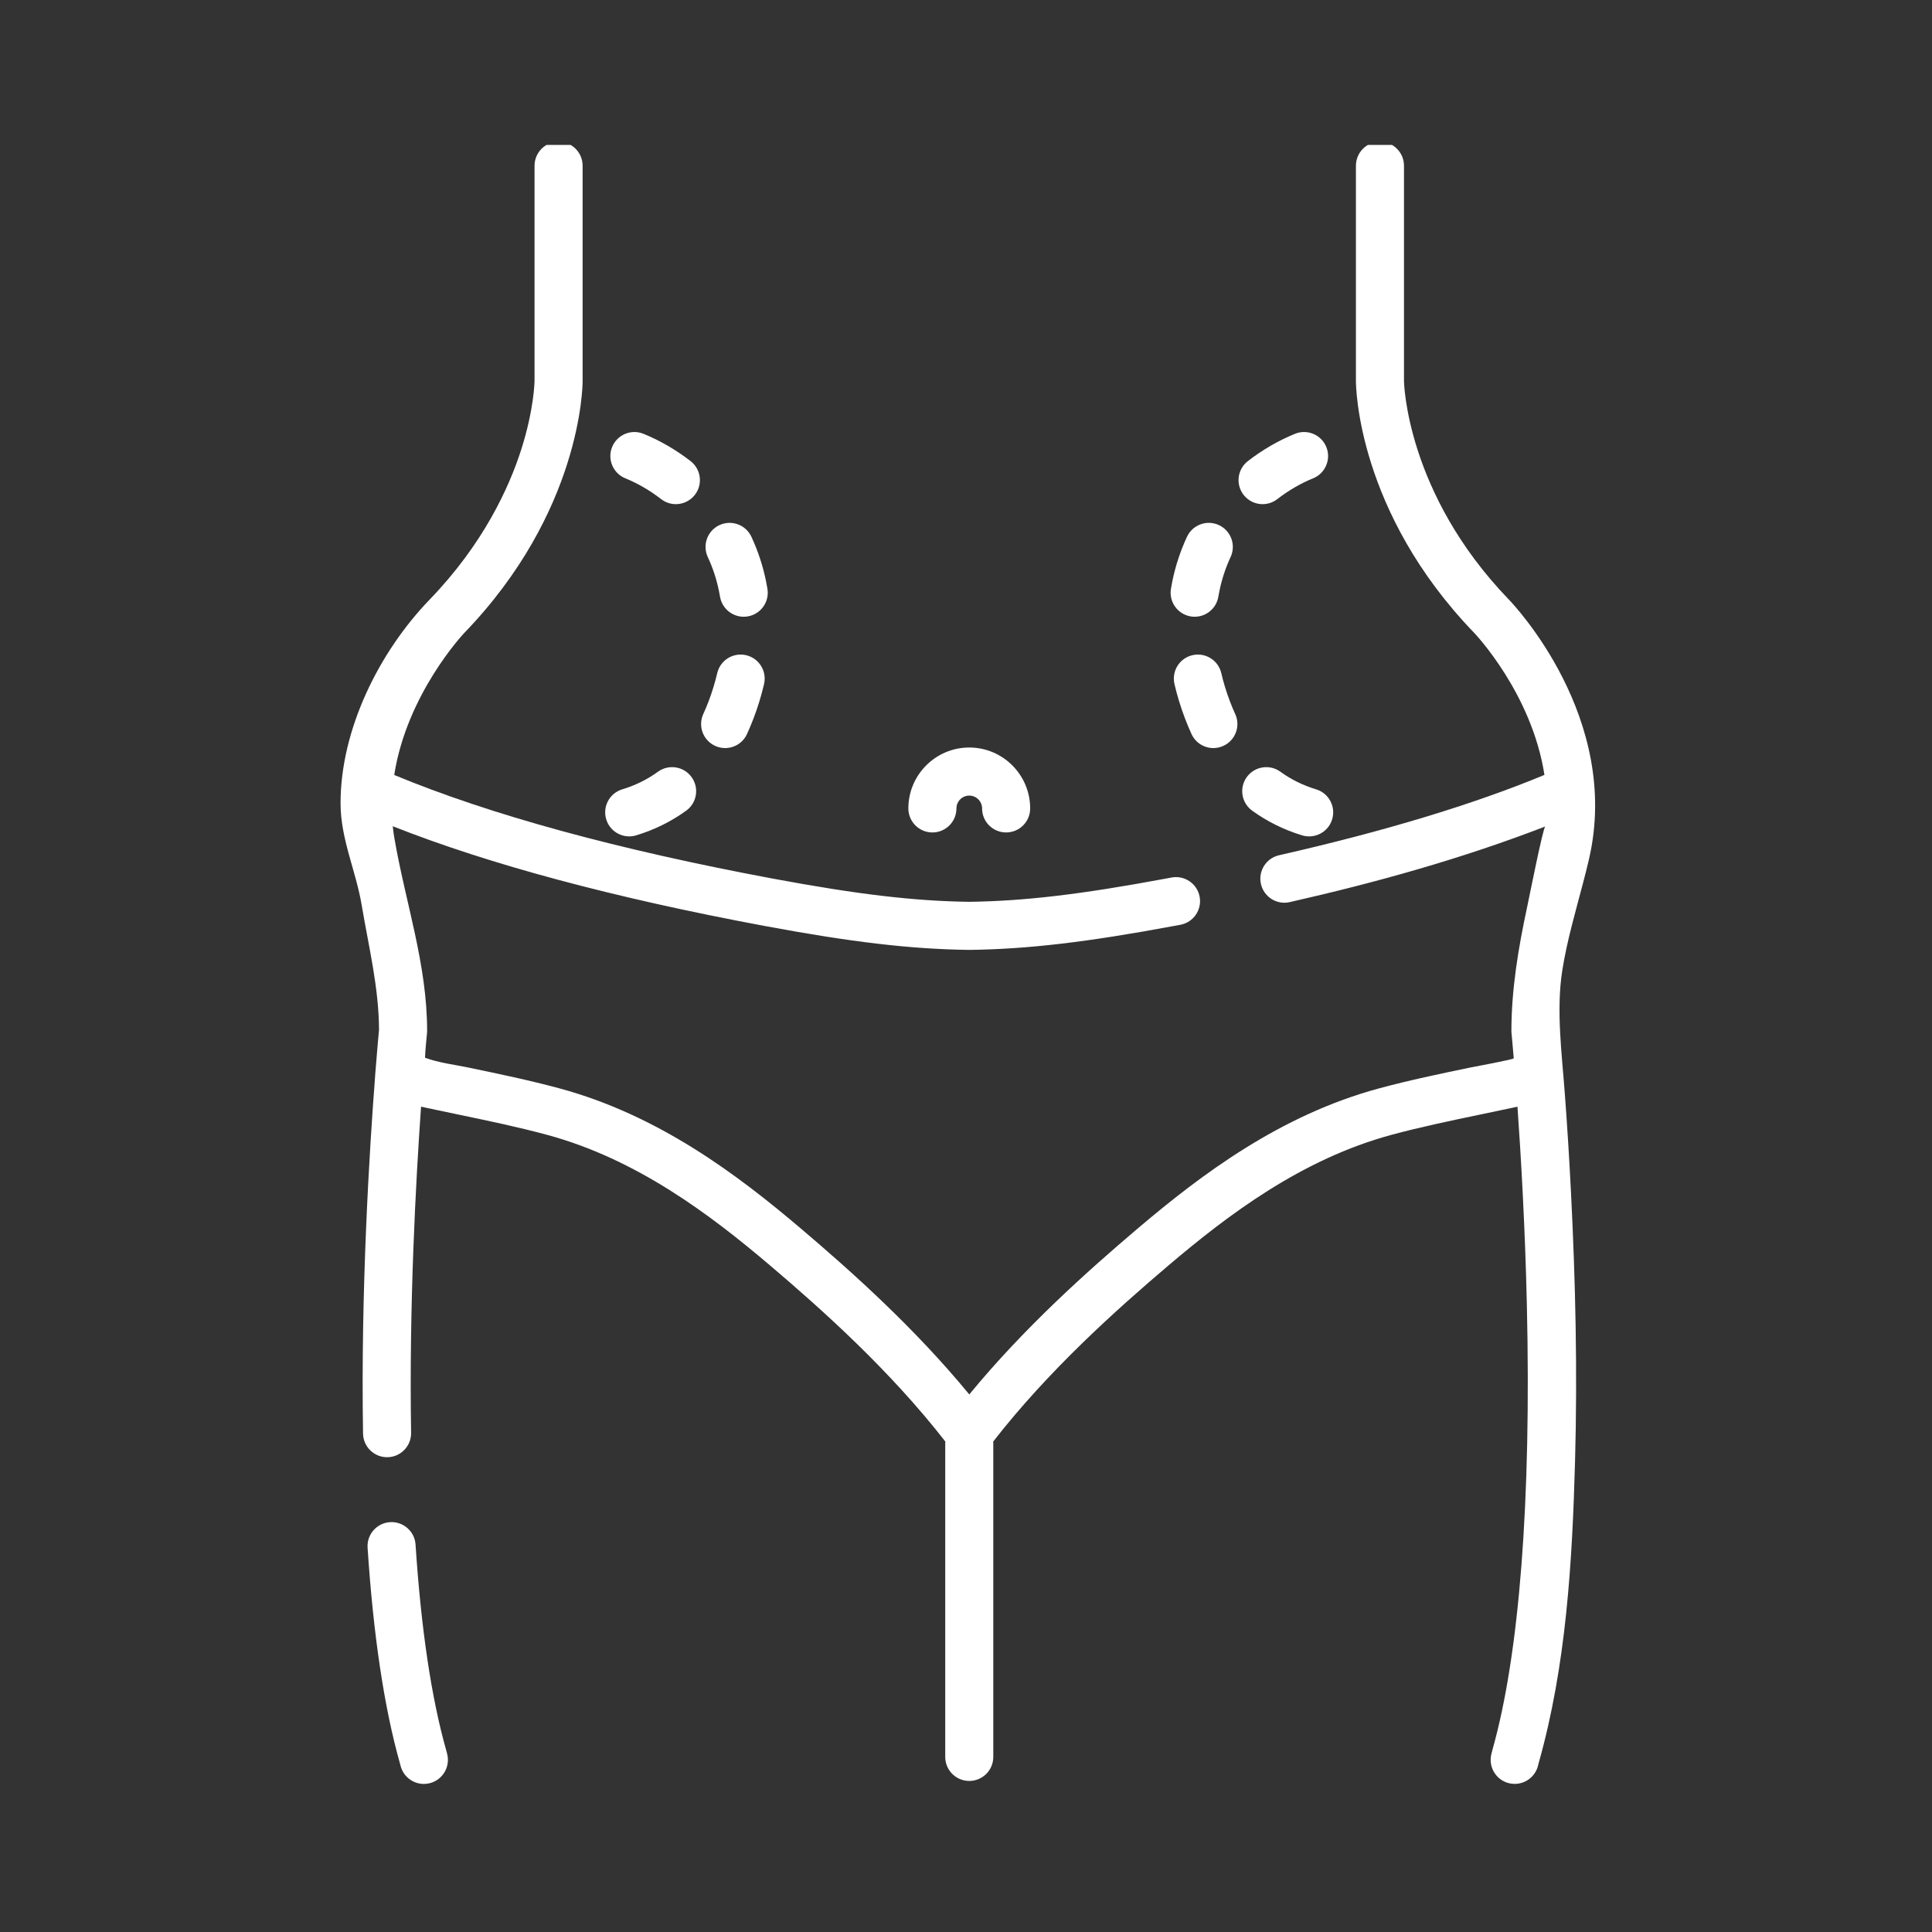 <svg width="80" height="80" viewBox="0 0 80 80" fill="none" xmlns="http://www.w3.org/2000/svg">
<rect x="0" y="0" width="80" height="80" fill="#333333" stroke="none"/>
<g clip-path="url(#clip0_5132_16881)">
<path d="M18.481 72.49C18.479 72.483 18.477 72.476 18.475 72.469C17.863 70.309 17.436 67.445 17.207 63.958C17.172 63.409 16.696 62.994 16.149 63.029C15.6 63.065 15.185 63.539 15.221 64.088C15.459 67.71 15.908 70.708 16.556 73.001L16.588 73.123C16.705 73.572 17.108 73.869 17.551 73.869C17.634 73.869 17.718 73.858 17.802 73.837C18.334 73.698 18.653 73.155 18.515 72.623L18.481 72.49Z" fill="white"/>
<path d="M38.609 34.47C39.159 34.47 39.604 34.025 39.604 33.475C39.604 33.182 39.842 32.944 40.135 32.944C40.428 32.944 40.666 33.182 40.666 33.475C40.666 34.025 41.111 34.47 41.661 34.47C42.211 34.47 42.657 34.025 42.657 33.475C42.657 32.085 41.526 30.953 40.135 30.953C38.744 30.953 37.613 32.085 37.613 33.475C37.613 34.024 38.059 34.47 38.609 34.47Z" fill="white"/>
<path d="M54.498 32.685C53.958 32.522 53.46 32.276 53.017 31.955C52.572 31.633 51.95 31.732 51.627 32.177C51.304 32.622 51.404 33.244 51.849 33.567C52.472 34.019 53.169 34.363 53.921 34.591C54.017 34.62 54.114 34.633 54.209 34.633C54.637 34.633 55.032 34.356 55.162 33.926C55.321 33.4 55.023 32.844 54.498 32.685Z" fill="white"/>
<path d="M49.302 25.524C49.358 25.534 49.414 25.538 49.469 25.538C49.946 25.538 50.367 25.194 50.449 24.708C50.463 24.626 50.479 24.544 50.496 24.462C50.595 23.979 50.749 23.51 50.956 23.067C51.188 22.569 50.972 21.976 50.474 21.744C49.976 21.512 49.384 21.727 49.151 22.226C48.88 22.809 48.675 23.427 48.545 24.063C48.524 24.167 48.504 24.271 48.487 24.377C48.395 24.919 48.76 25.432 49.302 25.524Z" fill="white"/>
<path d="M52.281 20.876C52.494 20.876 52.708 20.808 52.889 20.668C53.356 20.307 53.855 20.017 54.373 19.806C54.882 19.599 55.127 19.018 54.92 18.509C54.712 18 54.131 17.755 53.622 17.963C52.937 18.242 52.281 18.622 51.672 19.093C51.237 19.429 51.157 20.054 51.493 20.489C51.689 20.743 51.984 20.876 52.281 20.876Z" fill="white"/>
<path d="M50.571 27.873C50.446 27.338 49.91 27.005 49.376 27.13C48.84 27.254 48.507 27.79 48.632 28.325C48.688 28.564 48.752 28.806 48.826 29.044C48.971 29.517 49.144 29.972 49.338 30.395C49.505 30.761 49.866 30.976 50.243 30.976C50.382 30.976 50.523 30.947 50.657 30.885C51.157 30.656 51.377 30.065 51.147 29.565C50.989 29.221 50.848 28.849 50.729 28.46C50.669 28.266 50.616 28.069 50.571 27.873Z" fill="white"/>
<path d="M29.612 30.885C29.747 30.947 29.888 30.976 30.026 30.976C30.403 30.976 30.765 30.761 30.931 30.395C31.126 29.972 31.298 29.517 31.444 29.044C31.517 28.806 31.582 28.565 31.638 28.325C31.762 27.79 31.43 27.255 30.894 27.13C30.359 27.005 29.823 27.338 29.699 27.873C29.653 28.069 29.6 28.266 29.541 28.459C29.421 28.849 29.28 29.221 29.122 29.565C28.893 30.065 29.112 30.656 29.612 30.885Z" fill="white"/>
<path d="M26.054 34.633C26.149 34.633 26.247 34.619 26.343 34.59C27.095 34.362 27.791 34.019 28.415 33.567C28.86 33.245 28.959 32.622 28.636 32.177C28.314 31.732 27.691 31.633 27.246 31.955C26.803 32.276 26.305 32.522 25.766 32.685C25.24 32.844 24.942 33.4 25.102 33.926C25.232 34.356 25.627 34.633 26.054 34.633Z" fill="white"/>
<path d="M25.894 19.806C26.411 20.017 26.911 20.307 27.377 20.668C27.558 20.808 27.773 20.876 27.985 20.876C28.283 20.876 28.577 20.742 28.774 20.489C29.11 20.054 29.03 19.429 28.595 19.093C27.985 18.622 27.33 18.242 26.645 17.963C26.135 17.755 25.555 18 25.347 18.509C25.14 19.017 25.384 19.599 25.894 19.806Z" fill="white"/>
<path d="M29.768 24.462C29.785 24.544 29.801 24.625 29.815 24.708C29.897 25.194 30.318 25.538 30.795 25.538C30.85 25.538 30.906 25.533 30.962 25.524C31.504 25.433 31.869 24.919 31.777 24.377C31.76 24.271 31.741 24.167 31.719 24.062C31.589 23.427 31.385 22.809 31.113 22.225C30.88 21.727 30.288 21.512 29.79 21.744C29.292 21.976 29.076 22.568 29.308 23.067C29.515 23.509 29.669 23.979 29.768 24.462Z" fill="white"/>
<path d="M62.48 24.828C58.22 20.416 58.137 15.82 58.136 15.778V6.863C58.136 6.313 57.691 5.867 57.141 5.867C56.591 5.867 56.146 6.313 56.146 6.863V15.778C56.146 15.997 56.201 21.191 61.048 26.211C61.081 26.245 63.433 28.722 63.952 32.087C61.02 33.304 57.33 34.422 52.963 35.414C52.427 35.535 52.091 36.069 52.213 36.605C52.335 37.141 52.867 37.477 53.404 37.355C56.995 36.54 60.55 35.551 63.987 34.222C63.894 34.258 63.321 37.163 63.237 37.551C62.874 39.234 62.584 40.964 62.584 42.69C62.584 42.722 62.586 42.755 62.589 42.787C62.591 42.801 62.627 43.172 62.681 43.821C62.685 43.871 60.996 44.179 60.871 44.206C59.63 44.464 58.346 44.731 57.087 45.072C53.011 46.177 49.751 48.627 47.101 50.877C45.016 52.647 42.405 54.98 40.136 57.741C37.865 54.98 35.255 52.647 33.169 50.877C30.519 48.626 27.26 46.177 23.184 45.072C21.925 44.731 20.64 44.464 19.399 44.206C18.796 44.08 18.176 44.011 17.599 43.798C17.613 43.462 17.649 43.124 17.681 42.787C17.684 42.755 17.686 42.723 17.686 42.69C17.686 39.916 16.795 37.403 16.334 34.725C16.323 34.661 16.313 34.597 16.303 34.533C16.298 34.498 16.294 34.462 16.289 34.427C16.279 34.355 16.271 34.285 16.264 34.213C20.261 35.793 25.425 37.178 31.645 38.339C35.264 39.014 37.721 39.302 40.123 39.333C40.131 39.333 40.14 39.333 40.148 39.333C42.55 39.302 45.007 39.014 48.627 38.339L48.881 38.292C49.421 38.19 49.776 37.669 49.674 37.129C49.571 36.588 49.05 36.235 48.51 36.336L48.261 36.383C44.767 37.034 42.412 37.312 40.136 37.342C37.859 37.312 35.503 37.034 32.01 36.383C25.552 35.177 20.282 33.734 16.324 32.09C16.847 28.732 19.191 26.244 19.223 26.211C24.069 21.192 24.125 15.997 24.125 15.778V6.863C24.125 6.313 23.68 5.867 23.13 5.867C22.58 5.867 22.134 6.313 22.134 6.863V15.774C22.134 15.786 22.119 16.947 21.576 18.637C21.077 20.19 20.015 22.524 17.791 24.827C15.695 26.998 14.095 30.216 14.102 33.275C14.105 34.748 14.738 36.054 14.977 37.48C15.266 39.205 15.687 40.878 15.694 42.643C15.677 42.825 15.615 43.492 15.533 44.538C15.532 44.549 15.532 44.562 15.532 44.574C15.304 47.532 14.934 53.393 15.033 59.361C15.042 59.905 15.486 60.34 16.028 60.34H16.044C16.594 60.331 17.032 59.878 17.023 59.328C16.937 54.102 17.214 48.955 17.435 45.825C17.498 45.838 17.561 45.852 17.624 45.866C18.08 45.964 18.536 46.059 18.993 46.154C20.206 46.407 21.46 46.668 22.663 46.994C26.361 47.996 29.398 50.286 31.88 52.394C34.073 54.256 36.859 56.755 39.144 59.691C39.142 59.715 39.14 59.739 39.14 59.763V72.75C39.14 73.3 39.586 73.745 40.135 73.745C40.685 73.745 41.13 73.3 41.13 72.75V59.763C41.13 59.739 41.129 59.715 41.127 59.691C43.411 56.755 46.197 54.256 48.39 52.394C50.872 50.286 53.909 47.996 57.608 46.994C58.81 46.668 60.064 46.407 61.277 46.154C61.734 46.059 62.19 45.964 62.646 45.866C62.709 45.852 62.772 45.838 62.835 45.825C62.98 47.876 63.15 50.791 63.224 54.022C63.411 62.133 62.917 68.511 61.796 72.467C61.794 72.475 61.792 72.484 61.79 72.492L61.756 72.625C61.62 73.158 61.941 73.7 62.473 73.836C62.556 73.857 62.639 73.867 62.721 73.867C63.165 73.867 63.57 73.568 63.685 73.118L63.715 72.997C64.854 68.969 65.104 64.68 65.219 60.516C65.321 56.808 65.24 53.095 65.052 49.391C64.983 48.022 64.898 46.653 64.796 45.286C64.673 43.634 64.432 41.817 64.691 40.182C64.885 38.951 65.239 37.752 65.554 36.549C65.639 36.225 65.721 35.904 65.794 35.587C67.153 29.751 62.681 25.036 62.48 24.828Z" fill="white"/>
</g>
<defs>
<clipPath id="clip0_5132_16881">
<rect width="68" height="68" fill="white" transform="translate(6 6)"/>
</clipPath>
</defs>
</svg>
